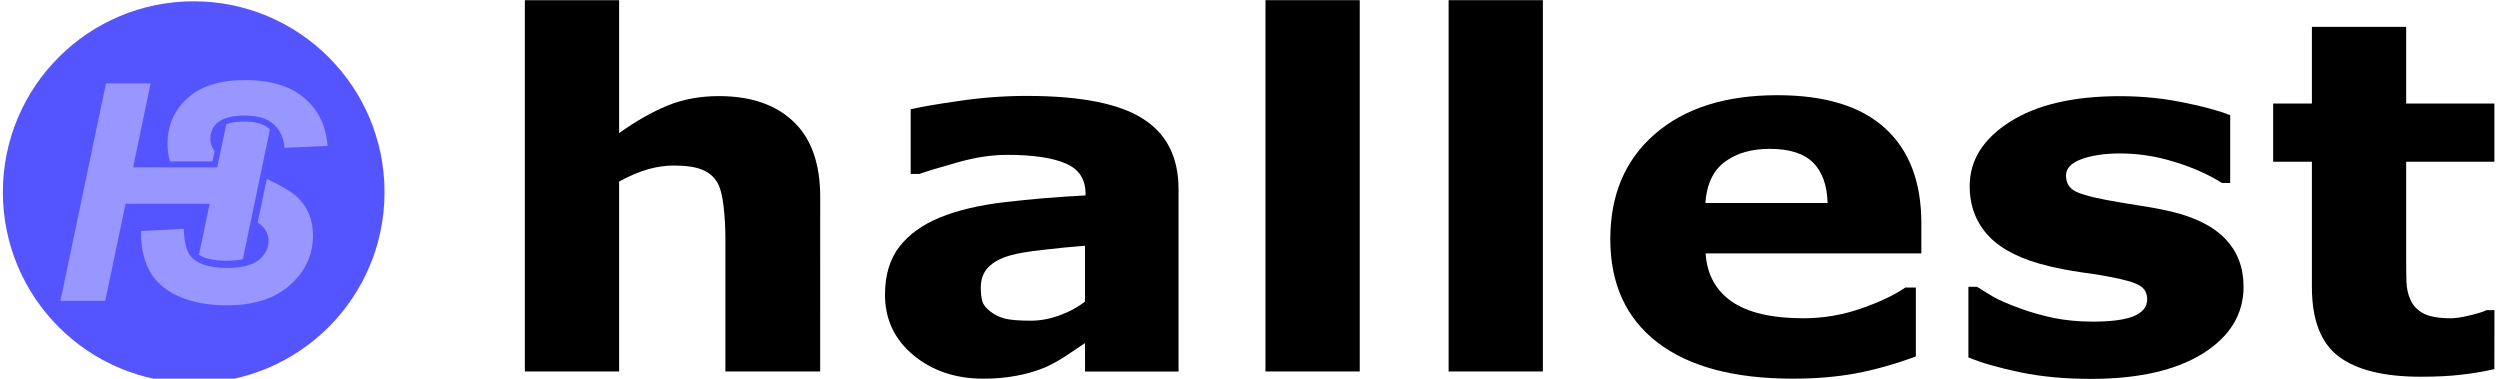 <?xml version="1.0" encoding="UTF-8"?>
<!-- Created with Inkscape (http://www.inkscape.org/) -->
<svg id="svg8" width="87.344mm" height="13.229mm" version="1.1" viewBox="0 0 87.344 13.229" xmlns="http://www.w3.org/2000/svg" xmlns:cc="http://creativecommons.org/ns#" xmlns:dc="http://purl.org/dc/elements/1.1/" xmlns:rdf="http://www.w3.org/1999/02/22-rdf-syntax-ns#">
 <g id="layer1" transform="translate(1080.3 -27.221)">
  <g id="layer1-9" transform="matrix(.063 0 0 .063 -1082.4 21.427)">
   <circle id="path1080" cx="140.75" cy="198.52" r="105.83" fill="#5555ff" stroke-width="15.999" style="paint-order:stroke markers fill"/>
   <g id="g1084" transform="matrix(1.107,0,0,1.107,11.024,2.741)" fill="#d5d5ff" stroke-width="14.453">
    <path id="path939" d="m73.243 122.38-22.816 108.95h22.444l10.182-48.679h42.139l-5.351 25.58c2.757 1.845 7.236 3.006 13.798 3.006 3.235 0 5.951-0.293 8.175-0.794l13.557-64.952c-0.209-0.208-0.423-0.412-0.649-0.606-2.434-2.097-6.346-3.379-12.166-3.379-3.982 0-6.979 0.532-9.03 1.321l-4.545 21.616h-42.139l8.77-42.065z" opacity=".516"/>
    <path id="path941" transform="scale(.265)" d="m539.36 455.52c-47.564 0-83.892 11.422-108.98 34.268-25.093 22.846-37.641 51.591-37.641 86.234 0 12.056 1.565 23.172 4.674 33.363h80.23l4.131-19.652c-5.418-6.633-8.139-14.477-8.139-23.543 0-12.546 4.962-22.938 14.887-31.178 10.112-8.239 26.872-12.359 50.279-12.359 23.782 0 41.76 5.242 53.932 15.729s19.288 25.562 21.348 45.225l81.178-3.652c-2.622-37.639-17.229-67.789-43.82-90.447-26.404-22.658-63.761-33.986-112.07-33.986zm41.021 186.65-17.26 82.693c2.269 1.461 4.091 2.784 5.451 3.965 10.112 8.427 15.168 18.727 15.168 30.898 0 14.044-6.18 26.028-18.539 35.953s-32.395 14.887-60.109 14.887c-33.332 0-56.178-7.302-68.537-21.908-7.678-8.988-12.08-26.31-13.203-51.965l-80.615 4.213c-0.749 27.527 4.213 51.871 14.887 73.031 10.674 21.16 28.934 37.732 54.775 49.717 26.029 11.797 56.739 17.697 92.131 17.697 51.309 0 91.289-12.828 119.94-38.482 28.838-25.842 43.258-56.927 43.258-93.256 0-29.4-9.644-53.462-28.932-72.188-9.72-9.579-29.196-21.332-58.414-35.256z" opacity=".516"/>
   </g>
  </g>
  <g id="layer1-3" transform="matrix(1.196 0 0 1.21 -107.31 -3.598)" stroke-width=".831">
   <g id="text817" transform="matrix(1.11,0,0,1,87.433,0)" fill="#000000" stroke-width=".209" aria-label="hallest">
    <path id="path819" d="m-790.1 36.196h-2.494v-3.838q0-0.469-0.048-0.93-0.048-0.469-0.165-0.689-0.138-0.255-0.407-0.372-0.262-0.117-0.737-0.117-0.338 0-0.689 0.11-0.344 0.11-0.751 0.351v5.485h-2.481v-10.721h2.481v3.838q0.661-0.517 1.268-0.792 0.613-0.276 1.357-0.276 1.254 0 1.957 0.73 0.71 0.73 0.71 2.184z"/>
    <path id="path821" d="m-783.13 34.178v-1.612q-0.503 0.041-1.089 0.117-0.586 0.069-0.889 0.165-0.372 0.117-0.572 0.345-0.193 0.22-0.193 0.586 0 0.241 0.041 0.393t0.207 0.289q0.158 0.138 0.379 0.207 0.22 0.062 0.689 0.062 0.372 0 0.751-0.152 0.386-0.152 0.675-0.4zm0 1.199q-0.2 0.152-0.496 0.365t-0.558 0.338q-0.365 0.165-0.758 0.241-0.393 0.083-0.861 0.083-1.102 0-1.847-0.682t-0.744-1.743q0-0.847 0.379-1.385 0.379-0.537 1.075-0.847 0.689-0.31 1.709-0.441 1.02-0.131 2.115-0.193v-0.041q0-0.641-0.524-0.882-0.524-0.248-1.543-0.248-0.613 0-1.309 0.22-0.696 0.214-0.999 0.331h-0.227v-1.867q0.393-0.103 1.275-0.241 0.889-0.145 1.778-0.145 2.115 0 3.052 0.655 0.944 0.648 0.944 2.039v5.264h-2.46z"/>
    <path id="path823" d="m-775.9 36.196h-2.481v-10.721h2.481z"/>
    <path id="path825" d="m-771.08 36.196h-2.481v-10.721h2.481z"/>
    <path id="path827" d="m-761.12 32.786h-5.678q0.055 0.909 0.689 1.392 0.641 0.482 1.881 0.482 0.785 0 1.523-0.282t1.164-0.606h0.276v1.991q-0.841 0.338-1.585 0.489t-1.647 0.152q-2.329 0-3.569-1.047t-1.24-2.983q0-1.915 1.171-3.032 1.178-1.123 3.225-1.123 1.888 0 2.839 0.958 0.951 0.951 0.951 2.742zm-2.467-1.454q-0.021-0.779-0.386-1.171-0.365-0.393-1.137-0.393-0.717 0-1.178 0.372-0.462 0.372-0.517 1.192z"/>
    <path id="path829" d="m-752.64 33.744q0 1.199-1.075 1.936-1.075 0.73-2.942 0.73-1.034 0-1.874-0.193-0.841-0.193-1.351-0.427v-2.039h0.227q0.186 0.131 0.427 0.289 0.248 0.152 0.696 0.331 0.386 0.158 0.875 0.276 0.489 0.11 1.047 0.11 0.73 0 1.082-0.158 0.351-0.165 0.351-0.482 0-0.282-0.207-0.407-0.207-0.131-0.785-0.248-0.276-0.062-0.751-0.131-0.469-0.076-0.854-0.179-1.054-0.276-1.564-0.854-0.51-0.586-0.51-1.454 0-1.116 1.054-1.853 1.061-0.744 2.894-0.744 0.868 0 1.661 0.179 0.799 0.172 1.247 0.372v1.957h-0.214q-0.551-0.379-1.261-0.613-0.703-0.241-1.426-0.241-0.599 0-1.013 0.165-0.407 0.165-0.407 0.469 0 0.276 0.186 0.42 0.186 0.145 0.875 0.289 0.379 0.076 0.813 0.152 0.441 0.069 0.882 0.179 0.978 0.255 1.447 0.806 0.469 0.544 0.469 1.364z"/>
    <path id="path831" d="m-746.04 36.128q-0.4 0.103-0.847 0.158-0.448 0.062-1.095 0.062-1.447 0-2.157-0.586-0.703-0.586-0.703-2.005v-3.617h-1.02v-1.681h1.02v-2.212h2.481v2.212h2.322v1.681h-2.322v2.742q0 0.407 7e-3 0.71t0.11 0.544q0.097 0.241 0.338 0.386 0.248 0.138 0.717 0.138 0.193 0 0.503-0.083 0.317-0.083 0.441-0.152h0.207z"/>
   </g>
  </g>
 </g>
</svg>
